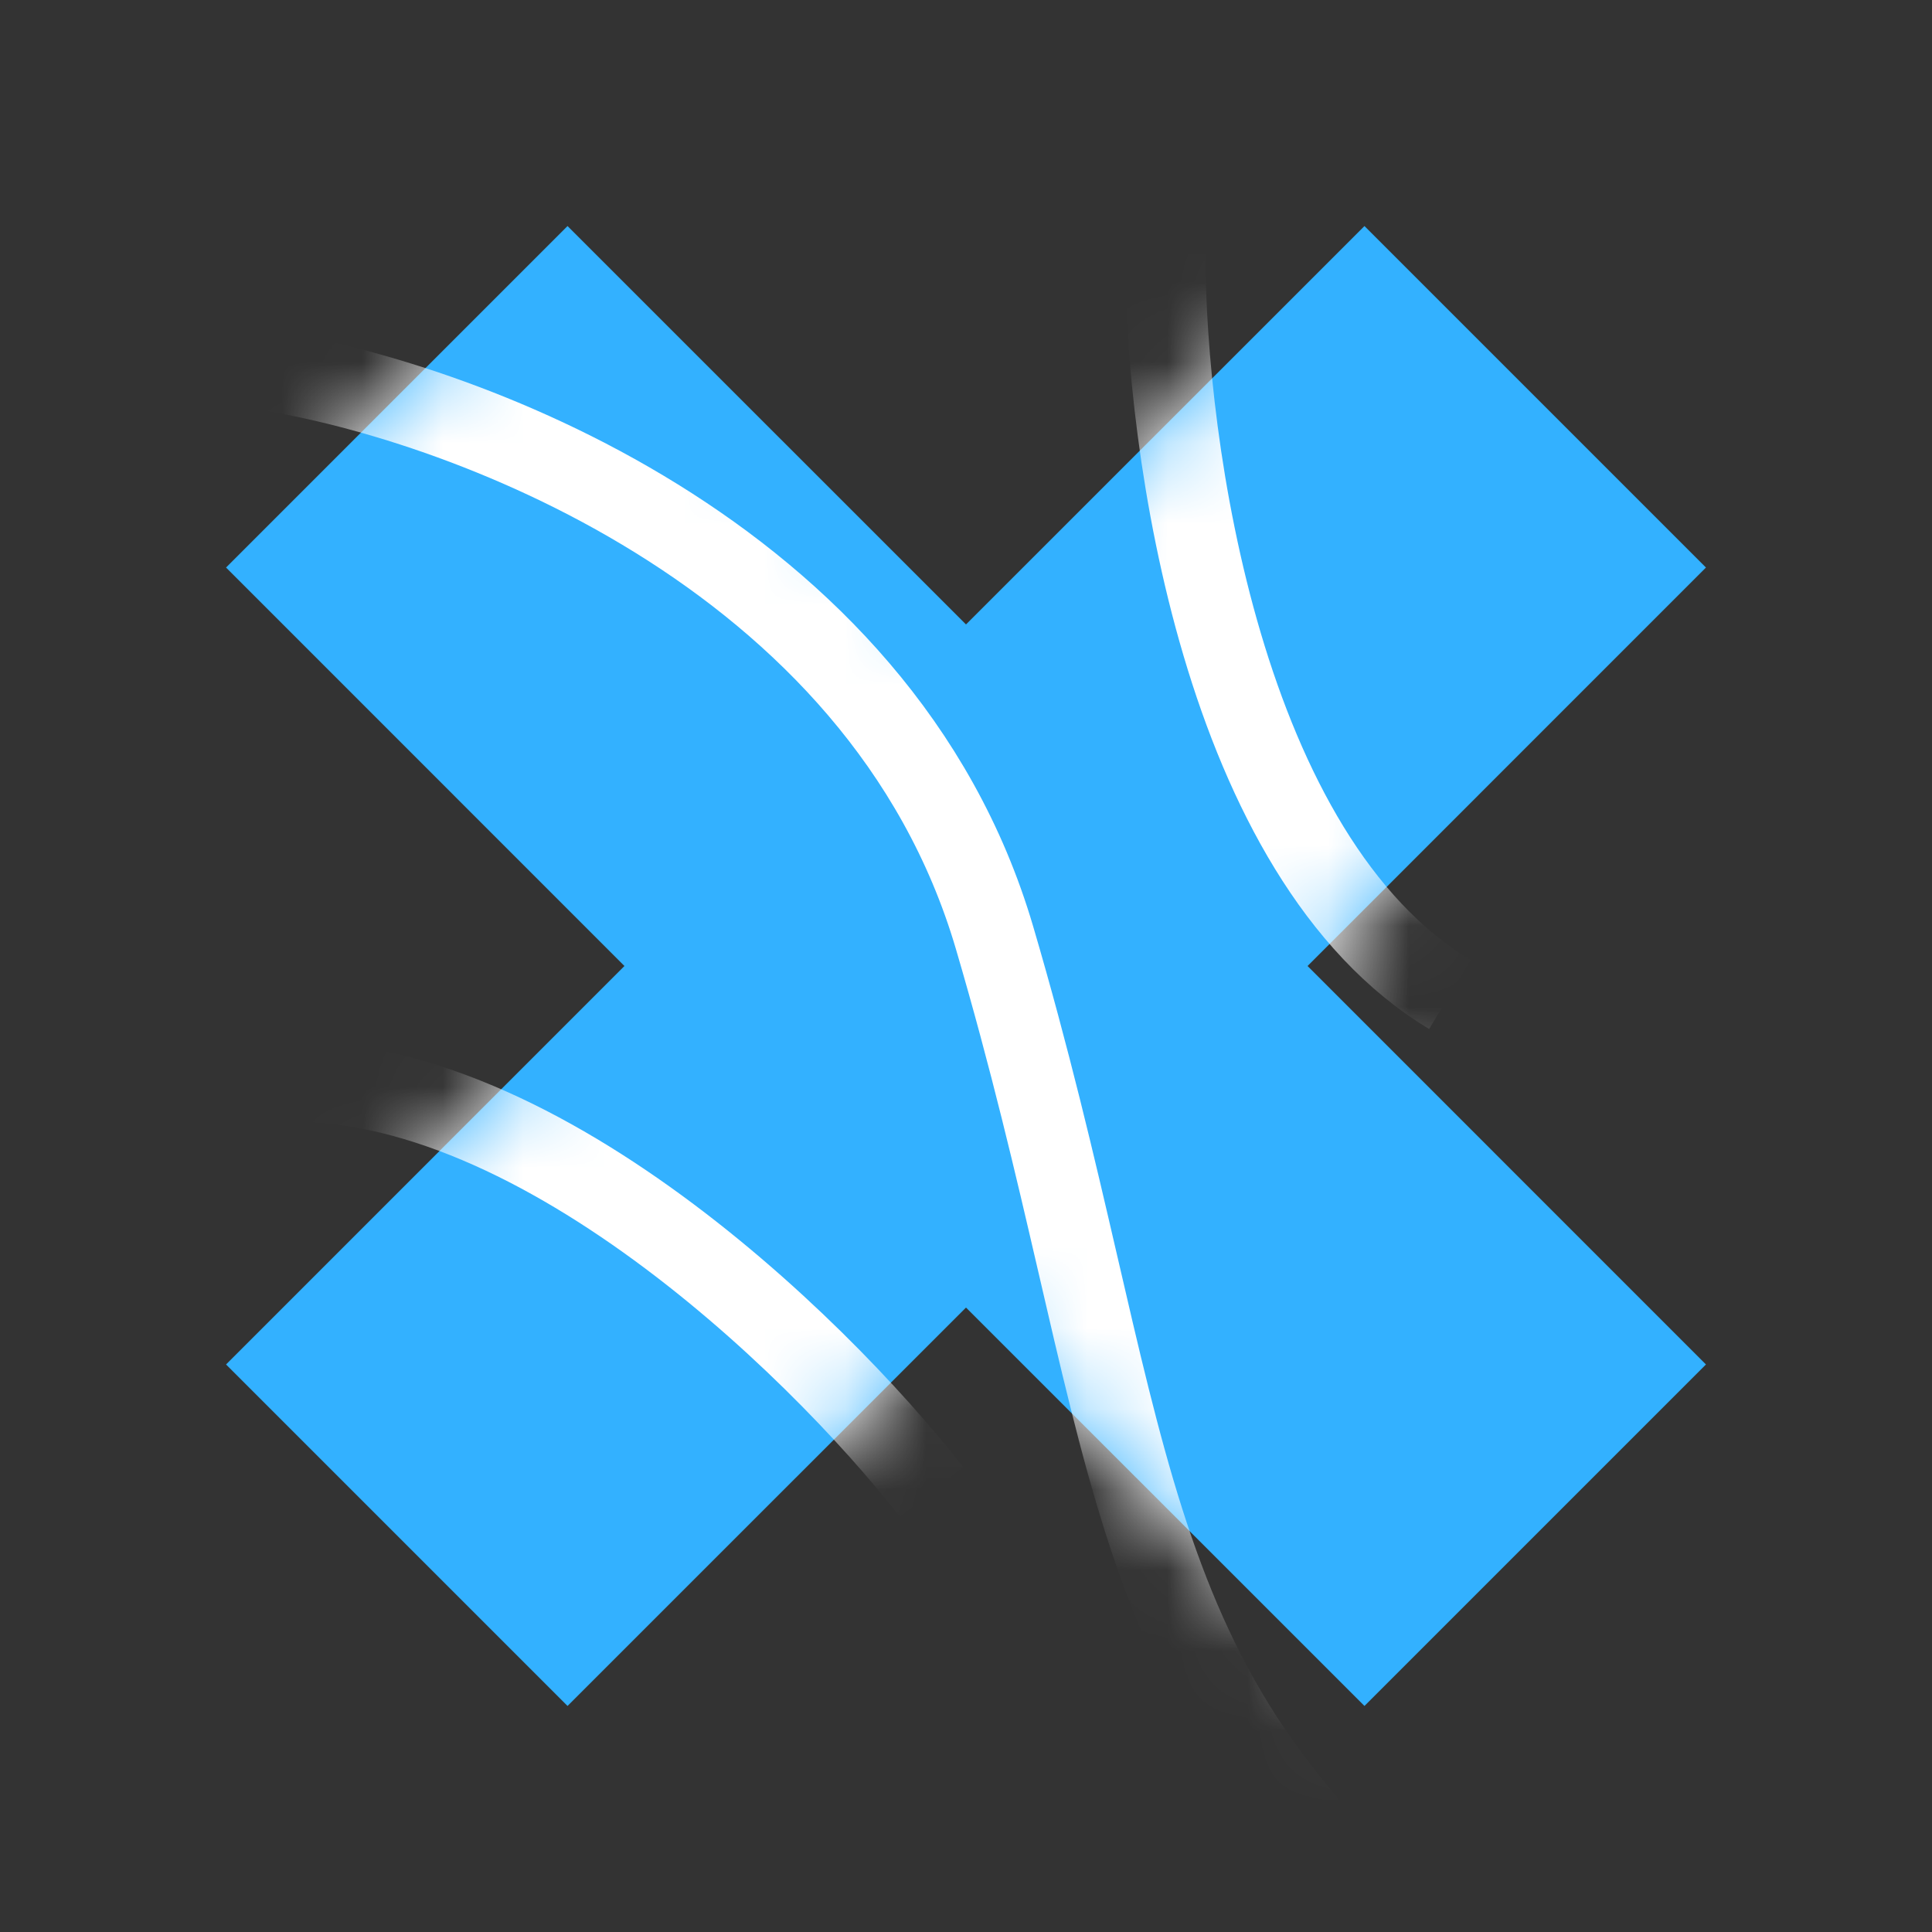 <?xml version="1.0" encoding="UTF-8"?> <svg xmlns="http://www.w3.org/2000/svg" width="24" height="24" viewBox="0 0 24 24" fill="none"><rect x="0" y="0" width="24" height="24" fill="#333333" stroke="none"/> <path d="M7.05 2.808L2.808 7.05L7.757 12L2.808 16.95L7.05 21.192L12 16.243L16.95 21.192L21.192 16.95L16.243 12L21.192 7.05L16.95 2.808L12 7.757L7.05 2.808Z" fill="#33B1FF"></path> <mask id="mask0_1901_220" style="mask-type:alpha" maskUnits="userSpaceOnUse" x="2" y="2" width="20" height="20"> <path d="M7.05 2.808L2.808 7.05L7.757 12L2.808 16.95L7.05 21.192L12 16.243L16.95 21.192L21.035 17.107L16.085 12.157L21.192 7.05L16.95 2.808L12 7.757L7.05 2.808Z" fill="#78A9FF"></path> </mask> <g mask="url(#mask0_1901_220)"> <path d="M14.475 3.161C14.475 5.518 15.182 10.656 18.011 12.354" stroke="white"></path> <path d="M11.572 18.533C10.121 16.675 6.401 13.062 3.127 13.466" stroke="white"></path> <path d="M3.161 4.576C5.636 4.929 10.939 6.838 12.354 11.647C14.121 17.657 13.768 20.839 17.657 24.021" stroke="white"></path> </g> </svg> 